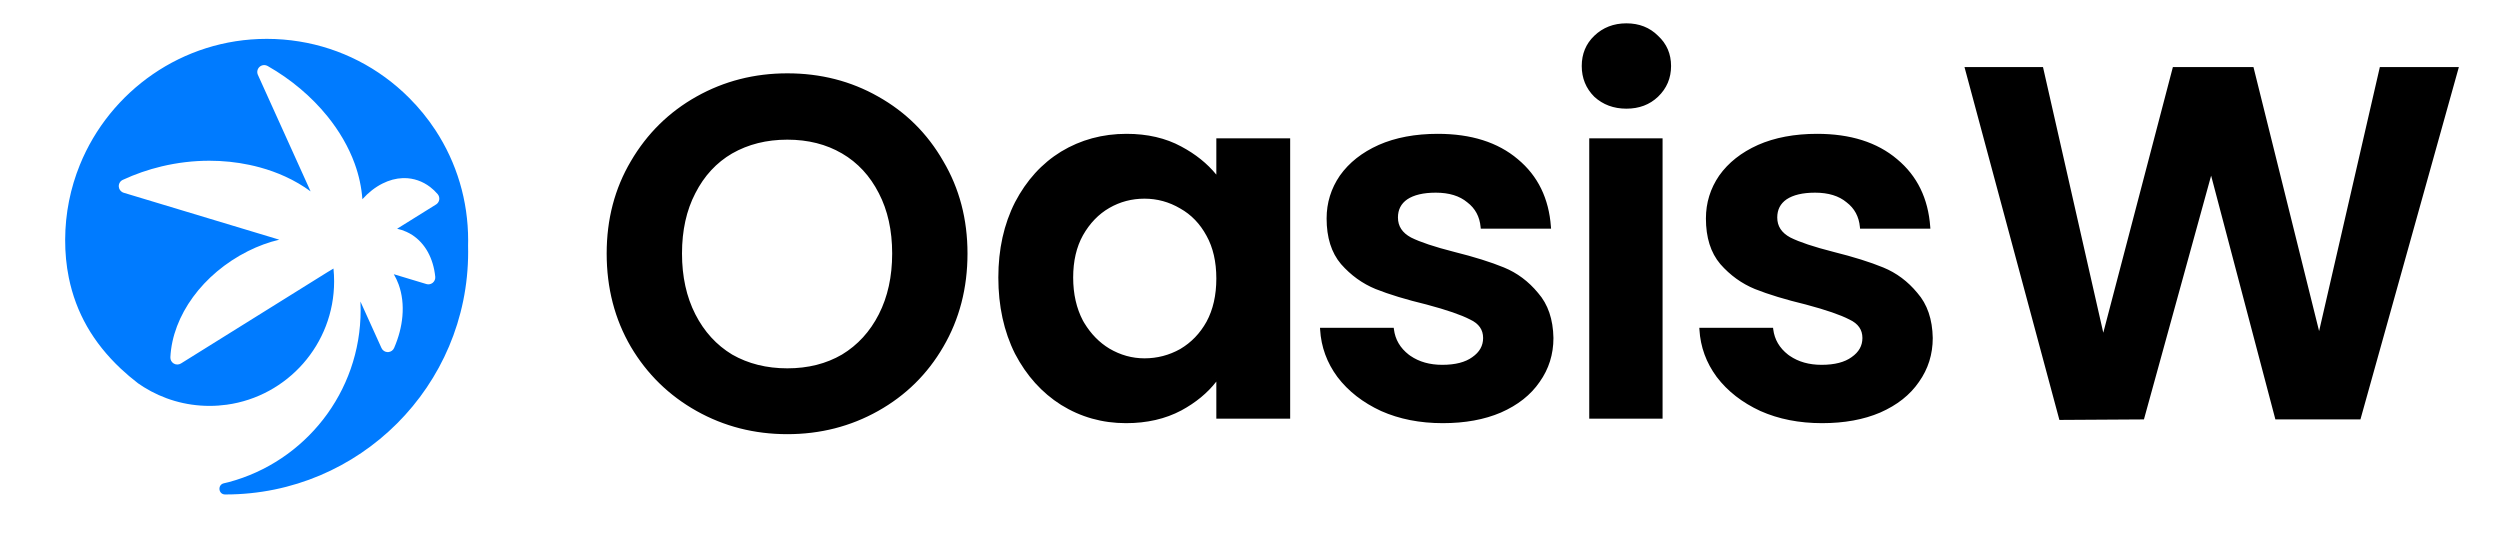 <svg width="300" height="64" viewBox="0 0 300 64" fill="none" xmlns="http://www.w3.org/2000/svg">
<path d="M39.275 32.671L21.715 43.617C21.58 43.701 21.429 43.742 21.276 43.742C21.122 43.742 20.985 43.704 20.854 43.628C20.589 43.472 20.43 43.18 20.445 42.873C20.692 37.857 24.343 32.86 29.747 30.142C30.981 29.523 32.249 29.059 33.512 28.762L21.394 25.107L14.842 23.131C14.794 23.117 14.748 23.098 14.705 23.075C14.449 22.944 14.276 22.688 14.255 22.394C14.229 22.052 14.421 21.728 14.732 21.584C16.222 20.892 17.788 20.35 19.393 19.967C21.271 19.519 23.202 19.288 25.125 19.288C26.761 19.288 28.372 19.455 29.918 19.782C30.35 19.872 30.776 19.976 31.197 20.091C32.247 20.379 33.259 20.742 34.216 21.18C35.325 21.685 36.349 22.286 37.273 22.968L36.783 21.884L34.529 16.901L30.946 8.981C30.799 8.653 30.879 8.267 31.144 8.025C31.302 7.882 31.501 7.809 31.704 7.809C31.845 7.809 31.985 7.844 32.115 7.917C34.934 9.524 37.38 11.598 39.275 13.936C40.715 15.713 41.838 17.644 42.564 19.64C43.075 21.043 43.383 22.483 43.487 23.906C44.202 23.108 45.017 22.468 45.892 22.028C46.697 21.623 47.513 21.403 48.324 21.375C48.386 21.373 48.447 21.372 48.508 21.372C49.634 21.372 50.706 21.746 51.62 22.442C51.94 22.686 52.24 22.969 52.515 23.29C52.674 23.475 52.744 23.719 52.709 23.957C52.7 24.013 52.686 24.066 52.666 24.118C52.609 24.274 52.506 24.411 52.37 24.509C52.356 24.518 52.341 24.528 52.326 24.538L50.945 25.398L49.33 26.405L47.654 27.448V27.449C48.043 27.532 48.42 27.656 48.78 27.822C49.021 27.932 49.251 28.057 49.471 28.2C51.01 29.2 52.001 30.981 52.23 33.205C52.258 33.481 52.146 33.753 51.932 33.93C51.781 34.053 51.594 34.12 51.405 34.12C51.323 34.12 51.243 34.108 51.163 34.084L49.245 33.506L47.257 32.906C47.483 33.288 47.676 33.696 47.833 34.128C48.259 35.301 48.409 36.603 48.287 37.964C48.179 39.197 47.847 40.479 47.295 41.753C47.176 42.028 46.918 42.217 46.624 42.248C46.596 42.251 46.569 42.253 46.541 42.253H46.535C46.207 42.253 45.912 42.062 45.778 41.765L43.253 36.185C43.251 36.186 43.254 36.185 43.252 36.185C43.268 36.529 43.276 36.874 43.276 37.221C43.276 47.098 36.571 55.41 27.465 57.851C27.46 57.852 27.456 57.853 27.452 57.854C27.256 57.903 27.061 57.949 26.864 57.994C26.076 58.173 26.201 59.334 27.01 59.336C27.03 59.336 27.051 59.336 27.072 59.336C43.146 59.336 56.178 46.304 56.178 30.229C56.178 29.978 56.175 29.727 56.169 29.478V29.475C56.175 29.258 56.178 29.047 56.178 28.842C56.178 24.078 54.81 19.525 52.259 15.631C52.258 15.629 52.255 15.626 52.255 15.623C51.351 14.246 50.3 12.951 49.11 11.759C45.478 8.12 40.887 5.779 35.907 4.976C34.642 4.772 33.35 4.666 32.043 4.664H31.999C21.882 4.664 13.179 10.931 9.583 19.786C8.455 22.562 7.83 25.591 7.819 28.763C7.815 30.339 7.961 31.859 8.256 33.314C8.681 35.408 9.414 37.371 10.45 39.184C11.483 40.989 12.835 42.679 14.491 44.237C15.138 44.845 15.831 45.432 16.569 45.999C16.791 46.155 17.019 46.305 17.25 46.45C19.542 47.88 22.249 48.707 25.151 48.707C25.846 48.707 26.532 48.658 27.204 48.566C34.486 47.566 40.094 41.318 40.094 33.762C40.094 33.243 40.068 32.731 40.016 32.227L39.274 32.671H39.275Z" fill="#007BFF"/>
<path d="M94.481 8.8C98.473 8.8 102.107 9.728 105.379 11.586H105.378C108.689 13.443 111.294 16.028 113.191 19.338C115.131 22.611 116.1 26.307 116.1 30.42C116.1 34.572 115.132 38.307 113.193 41.62C111.295 44.891 108.689 47.457 105.378 49.315C102.067 51.172 98.433 52.099 94.481 52.1C90.528 52.1 86.893 51.172 83.582 49.315C80.271 47.457 77.646 44.892 75.708 41.622L75.707 41.621C73.768 38.308 72.8 34.572 72.8 30.42C72.8 26.307 73.768 22.611 75.708 19.338C77.646 16.028 80.271 13.443 83.582 11.586C86.893 9.728 90.528 8.8 94.481 8.8ZM92.319 51.803C92.791 51.845 93.267 51.875 93.749 51.89L93.025 51.856C92.789 51.842 92.553 51.824 92.319 51.803ZM95.423 51.88C95.589 51.873 95.755 51.866 95.92 51.856C95.755 51.866 95.589 51.873 95.423 51.88ZM96 51.851C96.209 51.837 96.418 51.822 96.625 51.804C96.418 51.822 96.209 51.837 96 51.851ZM91.635 51.73C91.838 51.755 92.042 51.777 92.247 51.796C92.042 51.777 91.838 51.755 91.635 51.73ZM96.752 51.791C96.934 51.774 97.115 51.755 97.296 51.733C97.115 51.755 96.934 51.774 96.752 51.791ZM90.978 51.642C91.134 51.665 91.291 51.686 91.448 51.706C91.291 51.686 91.134 51.665 90.978 51.642ZM97.567 51.698C97.693 51.682 97.818 51.665 97.942 51.647C97.818 51.665 97.693 51.682 97.567 51.698ZM98.243 51.6C98.384 51.577 98.525 51.552 98.665 51.526C98.525 51.552 98.384 51.577 98.243 51.6ZM90.285 51.525C90.427 51.551 90.569 51.575 90.711 51.599C90.569 51.575 90.427 51.551 90.285 51.525ZM98.909 51.48C99.036 51.455 99.163 51.429 99.289 51.402C99.163 51.429 99.036 51.455 98.909 51.48ZM89.658 51.4C89.78 51.426 89.903 51.45 90.025 51.475C89.903 51.45 89.78 51.426 89.658 51.4ZM99.603 51.333C99.728 51.304 99.854 51.274 99.978 51.243C99.854 51.274 99.728 51.304 99.603 51.333ZM88.987 51.245C89.096 51.272 89.204 51.297 89.314 51.322C89.204 51.297 89.096 51.272 88.987 51.245ZM100.231 51.179C100.381 51.139 100.531 51.098 100.68 51.056C100.531 51.098 100.381 51.139 100.231 51.179ZM88.301 51.062C88.431 51.099 88.562 51.134 88.693 51.169C88.562 51.134 88.431 51.099 88.301 51.062ZM100.863 51.004C101.009 50.961 101.154 50.915 101.299 50.869C101.154 50.915 101.009 50.961 100.863 51.004ZM87.699 50.882C87.813 50.918 87.927 50.952 88.041 50.986C87.927 50.952 87.813 50.918 87.699 50.882ZM101.545 50.791C101.678 50.747 101.81 50.7 101.942 50.653C101.81 50.7 101.678 50.747 101.545 50.791ZM135.18 16.06C137.686 16.06 139.88 16.565 141.754 17.583C143.463 18.492 144.866 19.617 145.96 20.957V16.6H154.82V50.24H145.96V45.788C144.896 47.158 143.493 48.315 141.755 49.256L141.754 49.257L141.753 49.256C139.84 50.273 137.627 50.779 135.12 50.779C132.284 50.779 129.687 50.05 127.335 48.59L127.333 48.589C125.021 47.128 123.178 45.081 121.803 42.452L121.801 42.449C120.465 39.778 119.8 36.726 119.8 33.3C119.8 29.913 120.466 26.901 121.802 24.27L121.803 24.267C123.178 21.638 125.022 19.61 127.335 18.189L127.337 18.189C129.689 16.769 132.305 16.06 135.18 16.06ZM172.533 16.06C176.526 16.06 179.736 17.068 182.141 19.105C184.547 21.104 185.869 23.817 186.112 27.226L186.128 27.439H177.69L177.674 27.258C177.559 25.99 177.025 25.003 176.072 24.279L176.065 24.273C175.151 23.512 173.901 23.12 172.293 23.12C170.796 23.12 169.661 23.395 168.867 23.923C168.122 24.444 167.753 25.163 167.753 26.1C167.753 26.625 167.884 27.081 168.141 27.476C168.398 27.871 168.79 28.214 169.326 28.502C170.427 29.052 172.149 29.627 174.503 30.226H174.502C176.907 30.827 178.897 31.45 180.469 32.095C182.059 32.747 183.424 33.766 184.563 35.148C185.762 36.511 186.372 38.321 186.413 40.556V40.56C186.413 42.519 185.861 44.278 184.758 45.832C183.693 47.388 182.142 48.611 180.114 49.503L180.112 49.504C178.122 50.357 175.794 50.779 173.133 50.779C170.389 50.779 167.921 50.295 165.732 49.322L165.729 49.321C163.544 48.309 161.796 46.95 160.494 45.241L160.492 45.238C159.23 43.528 158.536 41.631 158.414 39.552L158.401 39.34H167.25L167.271 39.515C167.424 40.738 168.014 41.75 169.054 42.56L169.259 42.707C170.301 43.419 171.569 43.779 173.073 43.779C174.65 43.779 175.843 43.464 176.676 42.858L176.679 42.855C177.553 42.248 177.974 41.485 177.974 40.56C177.974 40.056 177.844 39.627 177.59 39.265C177.335 38.9 176.946 38.59 176.409 38.341L176.401 38.338L176.493 38.16L176.401 38.337C175.342 37.787 173.619 37.192 171.222 36.553V36.552C168.739 35.951 166.69 35.33 165.079 34.685L165.077 34.685C163.488 34.032 162.102 33.033 160.923 31.691L160.921 31.689C159.762 30.324 159.193 28.493 159.193 26.22C159.193 24.339 159.725 22.62 160.788 21.066L160.79 21.064C161.894 19.51 163.444 18.29 165.432 17.398L165.433 17.396C167.463 16.503 169.832 16.06 172.533 16.06ZM218.05 16.06C222.042 16.06 225.252 17.068 227.657 19.105C230.063 21.104 231.385 23.817 231.629 27.226L231.645 27.439H223.207L223.19 27.258C223.075 25.99 222.541 25.003 221.589 24.279L221.582 24.273C220.668 23.512 219.418 23.12 217.81 23.12C216.313 23.12 215.178 23.395 214.384 23.923C213.639 24.444 213.27 25.163 213.27 26.1C213.27 26.625 213.4 27.081 213.657 27.476C213.915 27.871 214.306 28.214 214.843 28.502C215.943 29.052 217.665 29.627 220.02 30.226H220.019C222.424 30.827 224.413 31.45 225.985 32.095C227.575 32.747 228.941 33.766 230.08 35.148C231.279 36.511 231.889 38.321 231.93 40.556V40.56C231.93 42.519 231.378 44.278 230.274 45.832C229.21 47.388 227.658 48.611 225.631 49.503L225.629 49.504C223.639 50.357 221.31 50.779 218.649 50.779C215.906 50.779 213.438 50.295 211.249 49.322L211.246 49.321C209.06 48.309 207.313 46.95 206.011 45.241L206.009 45.238C204.746 43.528 204.053 41.631 203.931 39.552L203.918 39.34H212.767L212.788 39.515C212.941 40.738 213.531 41.75 214.57 42.56L214.775 42.707C215.818 43.419 217.086 43.779 218.59 43.779C220.166 43.779 221.359 43.464 222.192 42.858L222.195 42.855C223.069 42.248 223.49 41.485 223.49 40.56C223.49 40.056 223.36 39.627 223.106 39.265C222.851 38.9 222.462 38.59 221.926 38.341L221.918 38.338L222.01 38.16L221.918 38.337C220.858 37.787 219.136 37.192 216.738 36.553V36.552C214.255 35.951 212.207 35.33 210.596 34.685L210.594 34.685C209.004 34.032 207.619 33.033 206.439 31.691L206.438 31.689C205.279 30.324 204.71 28.493 204.71 26.22C204.71 24.339 205.242 22.62 206.305 21.066L206.307 21.064C207.41 19.51 208.961 18.29 210.948 17.398L210.949 17.396C212.98 16.503 215.348 16.06 218.05 16.06ZM87.066 50.671C87.162 50.705 87.258 50.738 87.355 50.77C87.258 50.738 87.162 50.705 87.066 50.671ZM135.61 50.572C135.746 50.569 135.88 50.563 136.014 50.557C135.88 50.563 135.746 50.569 135.61 50.572ZM102.171 50.572C102.323 50.517 102.474 50.459 102.624 50.399C102.474 50.459 102.323 50.517 102.171 50.572ZM134.101 50.547C134.265 50.557 134.431 50.566 134.598 50.571C134.431 50.566 134.265 50.557 134.101 50.547ZM175.017 50.503C174.726 50.527 174.43 50.546 174.13 50.559C174.43 50.546 174.726 50.527 175.017 50.503ZM220.533 50.503C220.242 50.527 219.947 50.546 219.646 50.559C219.947 50.546 220.242 50.527 220.533 50.503ZM86.403 50.425C86.517 50.469 86.63 50.514 86.744 50.556C86.63 50.514 86.517 50.469 86.403 50.425ZM136.13 50.55C136.242 50.543 136.353 50.537 136.464 50.528C136.353 50.537 136.242 50.543 136.13 50.55ZM171.675 50.531C171.727 50.535 171.78 50.537 171.833 50.54C171.78 50.537 171.727 50.535 171.675 50.531ZM217.191 50.531C217.244 50.535 217.297 50.537 217.35 50.54C217.297 50.537 217.244 50.535 217.191 50.531ZM133.611 50.507C133.695 50.515 133.779 50.521 133.863 50.527C133.779 50.521 133.695 50.515 133.611 50.507ZM136.553 50.52C136.664 50.511 136.775 50.501 136.885 50.489C136.775 50.501 136.664 50.511 136.553 50.52ZM171.213 50.495C171.267 50.5 171.322 50.504 171.377 50.509C171.322 50.504 171.267 50.5 171.213 50.495ZM216.729 50.495C216.784 50.5 216.839 50.504 216.894 50.509C216.839 50.504 216.784 50.5 216.729 50.495ZM133.095 50.447C133.195 50.461 133.296 50.472 133.396 50.483C133.296 50.472 133.195 50.461 133.095 50.447ZM137.047 50.471C137.126 50.462 137.205 50.453 137.283 50.442C137.205 50.453 137.126 50.462 137.047 50.471ZM170.733 50.446C170.802 50.454 170.87 50.461 170.938 50.468C170.87 50.461 170.802 50.454 170.733 50.446ZM216.25 50.446C216.318 50.454 216.387 50.461 216.455 50.468C216.387 50.461 216.318 50.454 216.25 50.446ZM132.623 50.377C132.734 50.395 132.845 50.412 132.956 50.428C132.845 50.412 132.734 50.395 132.623 50.377ZM170.266 50.387C170.338 50.397 170.411 50.406 170.483 50.415C170.411 50.406 170.338 50.397 170.266 50.387ZM215.782 50.387C215.855 50.397 215.927 50.406 216 50.415C215.927 50.406 215.855 50.397 215.782 50.387ZM137.497 50.412C137.566 50.402 137.635 50.392 137.704 50.381C137.635 50.392 137.566 50.402 137.497 50.412ZM245.195 8.206L252.394 39.927L260.706 8.199L260.746 8.05H270.416L270.454 8.202L278.292 39.73L285.545 8.205L285.581 8.05H295.063L294.992 8.304L283.252 50.33H273.046L273.007 50.181L265.335 21.079L257.272 50.329L247.127 50.391L235.807 8.302L235.739 8.05H245.16L245.195 8.206ZM169.783 50.312C169.884 50.329 169.985 50.345 170.086 50.36C169.985 50.345 169.884 50.329 169.783 50.312ZM215.3 50.312C215.4 50.329 215.501 50.345 215.603 50.36C215.501 50.345 215.4 50.329 215.3 50.312ZM137.874 50.352C137.958 50.338 138.041 50.322 138.124 50.307C138.041 50.322 137.958 50.338 137.874 50.352ZM132.16 50.293C132.235 50.308 132.311 50.321 132.387 50.335C132.311 50.321 132.235 50.308 132.16 50.293ZM102.81 50.326C102.94 50.273 103.07 50.218 103.199 50.163C103.07 50.218 102.94 50.273 102.81 50.326ZM85.796 50.178C85.903 50.223 86.009 50.269 86.116 50.312C86.009 50.269 85.903 50.223 85.796 50.178ZM169.359 50.236C169.443 50.252 169.528 50.268 169.612 50.283C169.528 50.268 169.443 50.252 169.359 50.236ZM214.876 50.236C214.96 50.252 215.044 50.268 215.129 50.283C215.044 50.268 214.96 50.252 214.876 50.236ZM138.329 50.266C138.38 50.255 138.431 50.244 138.482 50.232C138.431 50.244 138.38 50.255 138.329 50.266ZM199.509 50.24H190.709V16.6H199.509V50.24ZM131.674 50.187C131.747 50.204 131.82 50.219 131.894 50.235C131.82 50.219 131.747 50.204 131.674 50.187ZM168.877 50.138C168.977 50.16 169.078 50.182 169.18 50.202C169.078 50.182 168.977 50.16 168.877 50.138ZM214.394 50.138C214.494 50.16 214.595 50.182 214.696 50.202C214.595 50.182 214.494 50.16 214.394 50.138ZM138.705 50.183C138.777 50.166 138.849 50.148 138.92 50.13C138.849 50.148 138.777 50.166 138.705 50.183ZM131.197 50.065C131.29 50.091 131.383 50.114 131.476 50.138C131.383 50.114 131.29 50.091 131.197 50.065ZM168.47 50.043C168.56 50.065 168.65 50.087 168.74 50.107C168.65 50.087 168.56 50.065 168.47 50.043ZM213.986 50.043C214.076 50.065 214.166 50.087 214.257 50.107C214.166 50.087 214.076 50.065 213.986 50.043ZM139.083 50.087C139.163 50.066 139.242 50.043 139.32 50.02C139.242 50.043 139.163 50.066 139.083 50.087ZM103.444 50.058C103.592 49.992 103.738 49.925 103.884 49.856C103.738 49.925 103.592 49.992 103.444 50.058ZM85.221 49.923C85.305 49.962 85.388 50.001 85.473 50.038C85.388 50.001 85.305 49.962 85.221 49.923ZM168.078 49.941C168.146 49.96 168.213 49.978 168.281 49.996C168.213 49.978 168.146 49.96 168.078 49.941ZM213.595 49.941C213.662 49.96 213.73 49.978 213.798 49.996C213.73 49.978 213.662 49.96 213.595 49.941ZM130.763 49.938C130.825 49.958 130.888 49.976 130.95 49.994C130.888 49.976 130.825 49.958 130.763 49.938ZM139.48 49.975C139.564 49.949 139.646 49.923 139.729 49.897C139.646 49.923 139.564 49.949 139.48 49.975ZM167.701 49.834C167.738 49.845 167.775 49.856 167.812 49.867C167.775 49.856 167.738 49.845 167.701 49.834ZM213.218 49.834C213.255 49.845 213.292 49.856 213.329 49.867C213.292 49.856 213.255 49.845 213.218 49.834ZM139.844 49.858C139.932 49.829 140.02 49.797 140.107 49.766C140.02 49.797 139.932 49.829 139.844 49.858ZM130.295 49.784C130.365 49.809 130.435 49.833 130.505 49.856C130.435 49.833 130.365 49.809 130.295 49.784ZM84.504 49.577C84.63 49.641 84.755 49.705 84.882 49.766C84.755 49.705 84.63 49.641 84.504 49.577ZM167.165 49.664C167.25 49.693 167.335 49.721 167.42 49.748C167.335 49.721 167.25 49.693 167.165 49.664ZM212.682 49.664C212.766 49.693 212.851 49.721 212.937 49.748C212.851 49.721 212.766 49.693 212.682 49.664ZM140.219 49.726C140.284 49.701 140.348 49.676 140.412 49.65C140.348 49.676 140.284 49.701 140.219 49.726ZM129.805 49.603C129.89 49.637 129.976 49.67 130.062 49.702C129.976 49.67 129.89 49.637 129.805 49.603ZM166.813 49.541C166.881 49.566 166.949 49.591 167.017 49.614C166.949 49.591 166.881 49.566 166.813 49.541ZM212.33 49.541C212.398 49.566 212.465 49.591 212.533 49.614C212.465 49.591 212.398 49.566 212.33 49.541ZM129.401 49.44C129.475 49.471 129.548 49.502 129.622 49.532C129.548 49.502 129.475 49.471 129.401 49.44ZM128.989 49.256C129.037 49.278 129.084 49.301 129.132 49.322C129.084 49.301 129.037 49.278 128.989 49.256ZM128.4 48.966C128.506 49.021 128.612 49.076 128.719 49.128C128.612 49.076 128.506 49.021 128.4 48.966ZM142.696 48.468C142.367 48.68 142.023 48.883 141.665 49.077C142.023 48.883 142.367 48.68 142.696 48.468ZM127.919 48.704C128.046 48.776 128.173 48.847 128.302 48.915C128.173 48.847 128.046 48.776 127.919 48.704ZM127.019 48.144C127.157 48.238 127.298 48.33 127.44 48.42C127.582 48.508 127.724 48.592 127.867 48.675C127.724 48.592 127.582 48.508 127.44 48.42C127.298 48.33 127.157 48.238 127.019 48.144ZM107.051 48.031H107.052H107.051ZM182.953 47.531C182.822 47.642 182.685 47.748 182.547 47.855C182.686 47.748 182.822 47.642 182.953 47.531ZM228.47 47.531C228.339 47.642 228.202 47.748 228.063 47.855C228.202 47.748 228.339 47.642 228.47 47.531ZM80.007 46.536C80.267 46.767 80.532 46.992 80.805 47.21C80.532 46.992 80.267 46.767 80.007 46.536ZM184.79 45.433C184.727 45.529 184.661 45.625 184.594 45.72C184.464 45.91 184.326 46.095 184.182 46.274C184.327 46.094 184.464 45.91 184.594 45.72C184.661 45.625 184.727 45.529 184.79 45.433ZM230.307 45.433C230.243 45.529 230.178 45.625 230.11 45.72C229.981 45.91 229.843 46.095 229.698 46.274C229.843 46.094 229.98 45.91 230.11 45.72C230.178 45.625 230.243 45.529 230.307 45.433ZM145.952 45.469C145.811 45.66 145.663 45.847 145.509 46.03C145.664 45.847 145.811 45.66 145.953 45.469C146.024 45.373 146.093 45.277 146.16 45.18C146.093 45.277 146.023 45.373 145.952 45.469ZM93.317 44.356C93.546 44.373 93.777 44.387 94.011 44.394C93.777 44.387 93.546 44.373 93.317 44.356ZM94.481 16.76C91.991 16.76 89.786 17.313 87.859 18.414L87.858 18.413C85.975 19.512 84.502 21.103 83.439 23.19L83.438 23.192C82.375 25.239 81.84 27.646 81.84 30.42C81.84 33.194 82.375 35.622 83.439 37.709C84.502 39.796 85.975 41.407 87.858 42.546C89.785 43.647 91.991 44.2 94.481 44.2C96.97 44.2 99.154 43.647 101.039 42.547C102.924 41.407 104.398 39.797 105.462 37.709C106.525 35.622 107.06 33.194 107.06 30.42C107.06 27.646 106.525 25.239 105.463 23.192L105.462 23.19C104.398 21.102 102.923 19.512 101.039 18.413C99.154 17.313 96.97 16.76 94.481 16.76ZM98.853 43.743V43.744V43.743ZM175.203 43.739C175.126 43.759 175.047 43.778 174.967 43.796L175.203 43.74C175.281 43.72 175.357 43.698 175.432 43.676L175.203 43.739ZM220.72 43.739C220.642 43.759 220.564 43.778 220.483 43.796L220.72 43.74C220.797 43.72 220.873 43.698 220.948 43.676L220.72 43.739ZM176.446 43.244C176.386 43.279 176.323 43.313 176.26 43.346C176.133 43.411 176 43.47 175.862 43.525L175.863 43.526C176.139 43.416 176.393 43.286 176.624 43.136L176.446 43.244ZM221.963 43.244C221.902 43.279 221.84 43.313 221.776 43.346C221.65 43.411 221.517 43.47 221.379 43.525L221.38 43.526C221.656 43.416 221.909 43.286 222.141 43.136L221.963 43.244ZM169.567 43.134C169.691 43.204 169.817 43.269 169.945 43.33C169.817 43.269 169.691 43.204 169.567 43.134ZM215.084 43.134C215.207 43.204 215.333 43.269 215.462 43.33C215.333 43.269 215.207 43.204 215.084 43.134ZM101.14 42.72C100.9 42.86 100.655 42.991 100.406 43.113C100.655 42.991 100.9 42.86 101.14 42.72ZM137.34 23.84C135.814 23.84 134.409 24.211 133.12 24.953C131.835 25.693 130.778 26.785 129.954 28.236C129.174 29.641 128.78 31.327 128.78 33.3C128.78 35.27 129.173 36.996 129.954 38.481L130.111 38.75C130.911 40.072 131.915 41.096 133.121 41.827C134.452 42.61 135.857 43 137.34 43C138.866 43 140.292 42.628 141.622 41.885C142.948 41.104 144.002 40.011 144.785 38.602C145.566 37.158 145.96 35.433 145.96 33.42C145.96 31.406 145.565 29.701 144.785 28.297L144.784 28.295C144.001 26.846 142.946 25.755 141.622 25.015L141.618 25.012C140.289 24.23 138.864 23.84 137.34 23.84ZM88.131 42.924C88.152 42.935 88.174 42.945 88.195 42.956C88.166 42.941 88.136 42.926 88.107 42.911L88.131 42.924ZM177.521 42.367C177.402 42.508 177.268 42.643 177.117 42.772C177.268 42.643 177.402 42.508 177.521 42.367ZM223.037 42.367C222.919 42.508 222.785 42.643 222.634 42.772C222.785 42.643 222.919 42.508 223.037 42.367ZM141.464 42.197V42.198V42.197ZM142.455 41.576C142.298 41.691 142.137 41.801 141.972 41.906L142.217 41.745C142.297 41.69 142.377 41.634 142.455 41.576ZM178.173 40.56C178.173 40.934 178.108 41.284 177.979 41.608C178.108 41.284 178.173 40.934 178.173 40.56ZM223.689 40.56C223.689 40.934 223.624 41.284 223.495 41.608C223.624 41.284 223.689 40.934 223.689 40.56ZM102.817 41.492L102.816 41.491L102.817 41.492ZM85.777 41.212C85.949 41.374 86.126 41.53 86.307 41.682C86.126 41.53 85.949 41.374 85.777 41.212ZM158.74 40.668V40.669V40.668ZM204.257 40.668V40.669V40.668ZM113.587 40.48C113.614 40.427 113.642 40.376 113.668 40.323C113.642 40.376 113.614 40.427 113.587 40.48ZM104.504 39.647C104.336 39.874 104.162 40.094 103.981 40.307C104.162 40.094 104.336 39.874 104.504 39.647ZM120.975 39.891C120.989 39.935 121.004 39.98 121.019 40.024C121.004 39.98 120.989 39.935 120.975 39.891ZM113.861 39.921C113.898 39.842 113.937 39.764 113.973 39.685C113.937 39.764 113.898 39.842 113.861 39.921ZM120.807 39.34C120.827 39.41 120.847 39.479 120.868 39.549C120.847 39.479 120.827 39.41 120.807 39.34ZM114.149 39.283C114.176 39.222 114.203 39.161 114.229 39.1C114.203 39.161 114.176 39.222 114.149 39.283ZM120.649 38.76C120.67 38.841 120.691 38.922 120.713 39.002C120.691 38.922 120.67 38.841 120.649 38.76ZM114.412 38.647C114.436 38.584 114.461 38.522 114.484 38.46C114.461 38.522 114.436 38.584 114.412 38.647ZM177.064 38.482V38.481V38.482ZM222.581 38.482V38.481V38.482ZM120.521 38.222C120.544 38.328 120.569 38.434 120.595 38.539C120.569 38.434 120.544 38.328 120.521 38.222ZM114.636 38.048C114.663 37.971 114.69 37.894 114.717 37.816C114.69 37.894 114.663 37.971 114.636 38.048ZM120.41 37.699C120.43 37.799 120.45 37.899 120.471 37.998C120.45 37.899 120.43 37.799 120.41 37.699ZM120.313 37.166C120.326 37.242 120.339 37.319 120.353 37.395C120.339 37.319 120.326 37.242 120.313 37.166ZM114.856 37.395C114.885 37.306 114.911 37.218 114.938 37.129C114.911 37.218 114.885 37.306 114.856 37.395ZM120.218 36.545C120.232 36.65 120.247 36.754 120.263 36.858C120.247 36.754 120.232 36.65 120.218 36.545ZM115.034 36.807C115.069 36.686 115.103 36.564 115.136 36.442C115.103 36.564 115.069 36.686 115.034 36.807ZM120.128 35.81C120.143 35.959 120.16 36.107 120.179 36.254C120.16 36.107 120.143 35.959 120.128 35.81ZM115.21 36.156C115.245 36.017 115.28 35.877 115.312 35.736C115.28 35.877 115.245 36.017 115.21 36.156ZM120.085 35.342C120.096 35.474 120.107 35.605 120.12 35.736C120.107 35.605 120.096 35.474 120.085 35.342ZM115.373 35.466C115.401 35.336 115.428 35.206 115.454 35.075C115.428 35.206 115.401 35.336 115.373 35.466ZM183.777 34.571C183.849 34.645 183.921 34.719 183.991 34.795C183.921 34.719 183.849 34.645 183.777 34.571ZM229.294 34.571C229.366 34.645 229.438 34.719 229.508 34.795C229.438 34.719 229.366 34.645 229.294 34.571ZM115.515 34.764C115.538 34.637 115.559 34.51 115.58 34.383C115.559 34.51 115.538 34.637 115.515 34.764ZM146.143 34.148C146.134 34.33 146.12 34.508 146.104 34.685C146.119 34.516 146.133 34.345 146.142 34.172L146.143 34.148ZM128.622 34.399C128.625 34.44 128.63 34.481 128.634 34.522C128.629 34.466 128.623 34.41 128.619 34.355L128.622 34.399ZM183.7 34.493C183.653 34.446 183.605 34.398 183.557 34.352C183.605 34.398 183.653 34.446 183.7 34.493ZM229.217 34.493C229.169 34.446 229.121 34.398 229.073 34.352C229.121 34.398 229.169 34.446 229.217 34.493ZM183.466 34.265C183.419 34.221 183.372 34.177 183.324 34.134C183.372 34.177 183.419 34.221 183.466 34.265ZM228.982 34.265C228.936 34.221 228.888 34.177 228.841 34.134C228.888 34.177 228.936 34.221 228.982 34.265ZM183.246 34.063C183.199 34.022 183.152 33.981 183.104 33.94C183.152 33.981 183.199 34.022 183.246 34.063ZM228.763 34.063C228.716 34.022 228.668 33.981 228.621 33.94C228.668 33.981 228.716 34.022 228.763 34.063ZM115.633 34.063C115.655 33.92 115.673 33.775 115.692 33.63C115.673 33.775 115.655 33.92 115.633 34.063ZM182.733 33.637C182.693 33.605 182.652 33.574 182.611 33.543C182.652 33.574 182.693 33.605 182.733 33.637ZM228.25 33.637C228.209 33.605 228.169 33.574 228.128 33.543C228.169 33.574 228.209 33.605 228.25 33.637ZM182.511 33.468C182.472 33.439 182.433 33.412 182.394 33.384C182.433 33.412 182.472 33.439 182.511 33.468ZM228.027 33.468C227.989 33.439 227.949 33.412 227.91 33.384C227.949 33.412 227.989 33.439 228.027 33.468ZM115.726 33.37C115.743 33.229 115.757 33.087 115.771 32.945C115.757 33.087 115.743 33.229 115.726 33.37ZM182.254 33.285C182.218 33.261 182.183 33.236 182.146 33.212C182.183 33.236 182.218 33.261 182.254 33.285ZM227.771 33.285C227.735 33.261 227.699 33.236 227.663 33.212C227.699 33.236 227.735 33.261 227.771 33.285ZM182.012 33.124C181.963 33.092 181.913 33.061 181.863 33.03C181.913 33.061 181.963 33.092 182.012 33.124ZM227.528 33.124C227.479 33.092 227.43 33.061 227.38 33.03C227.43 33.061 227.479 33.092 227.528 33.124ZM181.759 32.966C181.717 32.941 181.674 32.916 181.632 32.892C181.674 32.916 181.717 32.941 181.759 32.966ZM227.275 32.966C227.233 32.941 227.191 32.916 227.148 32.892C227.191 32.916 227.233 32.941 227.275 32.966ZM107.158 32.456H107.159H107.158ZM181.49 32.81C181.458 32.792 181.426 32.774 181.394 32.757C181.426 32.774 181.458 32.792 181.49 32.81ZM227.007 32.81C226.975 32.792 226.942 32.774 226.91 32.757C226.942 32.774 226.975 32.792 227.007 32.81ZM115.803 32.631C115.813 32.514 115.821 32.397 115.83 32.279C115.821 32.397 115.813 32.514 115.803 32.631ZM120.031 32.07C120.026 32.165 120.023 32.261 120.02 32.356C120.023 32.261 120.026 32.165 120.031 32.07ZM180.394 32.279C180.206 32.202 180.012 32.126 179.812 32.05C180.011 32.126 180.206 32.202 180.394 32.279ZM225.91 32.279C225.722 32.202 225.528 32.126 225.328 32.05C225.528 32.126 225.722 32.202 225.91 32.279ZM179.703 32.009C179.534 31.945 179.36 31.881 179.183 31.817C179.36 31.881 179.534 31.945 179.703 32.009ZM225.22 32.009C225.05 31.945 224.877 31.881 224.699 31.817C224.877 31.881 225.05 31.945 225.22 32.009ZM179.048 31.77C178.884 31.713 178.716 31.654 178.545 31.597C178.716 31.654 178.884 31.713 179.048 31.77ZM224.564 31.77C224.4 31.713 224.233 31.654 224.062 31.597C224.233 31.654 224.4 31.713 224.564 31.77ZM206.202 31.052C206.323 31.228 206.452 31.397 206.59 31.56C206.452 31.397 206.323 31.228 206.202 31.052ZM160.686 31.052C160.799 31.217 160.92 31.375 161.048 31.528C160.92 31.375 160.799 31.217 160.686 31.052ZM178.339 31.528C178.175 31.474 178.007 31.42 177.837 31.366C178.007 31.42 178.175 31.474 178.339 31.528ZM223.855 31.528C223.691 31.474 223.524 31.42 223.354 31.366C223.524 31.42 223.691 31.474 223.855 31.528ZM177.67 31.314C177.458 31.247 177.241 31.182 177.02 31.116C177.241 31.182 177.458 31.247 177.67 31.314ZM223.187 31.314C222.974 31.247 222.758 31.182 222.536 31.116C222.758 31.182 222.975 31.247 223.187 31.314ZM120.122 30.874C120.112 30.972 120.104 31.07 120.095 31.168C120.104 31.07 120.112 30.972 120.122 30.874ZM176.953 31.097C176.753 31.038 176.548 30.979 176.34 30.92C176.548 30.979 176.753 31.038 176.953 31.097ZM222.47 31.097C222.269 31.038 222.065 30.979 221.856 30.92C222.065 30.979 222.269 31.038 222.47 31.097ZM206.031 30.788C206.074 30.857 206.118 30.924 206.163 30.991C206.118 30.924 206.074 30.857 206.031 30.788ZM160.515 30.788C160.542 30.833 160.571 30.876 160.6 30.92C160.571 30.876 160.542 30.833 160.515 30.788ZM120.188 30.314C120.172 30.433 120.158 30.554 120.145 30.675C120.158 30.554 120.172 30.433 120.188 30.314ZM160.36 30.523C160.389 30.575 160.418 30.625 160.447 30.675C160.418 30.625 160.388 30.575 160.36 30.523ZM205.877 30.523C205.905 30.575 205.934 30.625 205.964 30.675C205.934 30.625 205.905 30.575 205.877 30.523ZM160.207 30.226C160.232 30.276 160.257 30.326 160.283 30.376C160.257 30.326 160.232 30.276 160.207 30.226ZM205.724 30.226C205.748 30.276 205.774 30.326 205.8 30.376C205.774 30.326 205.748 30.276 205.724 30.226ZM73.013 29.625C73.005 29.874 73.001 30.124 73.001 30.376C73.001 30.124 73.005 29.874 73.013 29.625ZM115.886 29.614C115.879 29.396 115.87 29.179 115.857 28.963C115.87 29.179 115.879 29.396 115.886 29.614ZM160.07 29.926C160.096 29.987 160.123 30.047 160.15 30.106C160.123 30.047 160.096 29.987 160.07 29.926ZM205.587 29.926C205.613 29.987 205.639 30.047 205.667 30.106C205.639 30.047 205.613 29.987 205.587 29.926ZM120.264 29.781C120.252 29.855 120.241 29.93 120.23 30.004C120.241 29.93 120.252 29.855 120.264 29.781ZM159.949 29.625C159.972 29.687 159.996 29.748 160.021 29.809C159.996 29.748 159.972 29.687 159.949 29.625ZM205.466 29.625C205.489 29.687 205.512 29.748 205.537 29.809C205.512 29.748 205.489 29.687 205.466 29.625ZM120.359 29.218C120.341 29.316 120.323 29.415 120.307 29.515C120.323 29.415 120.341 29.316 120.359 29.218ZM159.833 29.292C159.855 29.36 159.877 29.427 159.9 29.493C159.877 29.427 159.855 29.36 159.833 29.292ZM205.35 29.292C205.371 29.36 205.393 29.427 205.417 29.493C205.393 29.427 205.371 29.36 205.35 29.292ZM159.734 28.963C159.755 29.036 159.776 29.109 159.798 29.181C159.776 29.109 159.755 29.036 159.734 28.963ZM205.251 28.963C205.271 29.036 205.292 29.109 205.314 29.181C205.292 29.109 205.271 29.036 205.251 28.963ZM120.474 28.646C120.45 28.757 120.427 28.868 120.405 28.98C120.427 28.868 120.45 28.757 120.474 28.646ZM159.641 28.589C159.661 28.678 159.681 28.766 159.704 28.854C159.681 28.766 159.661 28.678 159.641 28.589ZM205.157 28.589C205.177 28.678 205.198 28.766 205.221 28.854C205.198 28.766 205.177 28.678 205.157 28.589ZM73.1 28.198C73.089 28.32 73.08 28.441 73.071 28.564C73.08 28.441 73.089 28.32 73.1 28.198ZM115.829 28.564C115.82 28.441 115.812 28.32 115.801 28.198C115.812 28.32 115.82 28.441 115.829 28.564ZM159.567 28.236C159.584 28.326 159.602 28.414 159.621 28.502C159.602 28.414 159.584 28.326 159.567 28.236ZM205.084 28.236C205.101 28.326 205.119 28.414 205.138 28.502C205.119 28.414 205.101 28.326 205.084 28.236ZM120.603 28.094C120.576 28.2 120.551 28.306 120.526 28.413C120.551 28.306 120.576 28.2 120.603 28.094ZM159.511 27.894C159.524 27.982 159.538 28.069 159.553 28.155C159.538 28.069 159.524 27.982 159.511 27.894ZM205.02 27.842C205.035 27.948 205.051 28.052 205.069 28.155C205.051 28.052 205.035 27.948 205.02 27.842ZM73.169 27.534C73.153 27.669 73.14 27.805 73.126 27.941C73.14 27.805 73.153 27.669 73.169 27.534ZM115.774 27.941C115.759 27.785 115.743 27.63 115.724 27.476C115.743 27.63 115.759 27.785 115.774 27.941ZM120.744 27.554C120.712 27.667 120.682 27.781 120.652 27.895C120.682 27.781 120.712 27.667 120.744 27.554ZM204.979 27.514C204.989 27.605 204.998 27.696 205.011 27.786C204.998 27.696 204.989 27.605 204.979 27.514ZM159.462 27.514C159.471 27.599 159.481 27.684 159.492 27.769C159.481 27.684 159.471 27.599 159.462 27.514ZM106.854 26.49H106.855H106.854ZM159.399 26.635C159.408 26.9 159.425 27.159 159.45 27.41C159.425 27.159 159.408 26.9 159.399 26.635ZM204.916 26.635C204.925 26.9 204.942 27.159 204.967 27.41C204.942 27.159 204.925 26.9 204.916 26.635ZM120.896 27.038C120.862 27.15 120.827 27.263 120.794 27.376C120.827 27.263 120.862 27.15 120.896 27.038ZM115.69 27.226C115.671 27.082 115.652 26.939 115.63 26.796C115.652 26.939 115.671 27.082 115.69 27.226ZM73.27 26.796C73.251 26.919 73.235 27.044 73.218 27.168C73.235 27.044 73.251 26.919 73.27 26.796ZM121.064 26.526C121.028 26.633 120.991 26.739 120.956 26.847C120.991 26.739 121.028 26.633 121.064 26.526ZM167.579 26.508C167.582 26.53 167.587 26.552 167.591 26.574C167.587 26.548 167.582 26.522 167.578 26.495L167.579 26.508ZM213.096 26.508C213.099 26.53 213.104 26.552 213.107 26.574C213.103 26.548 213.098 26.522 213.095 26.495L213.096 26.508ZM73.385 26.127C73.363 26.244 73.342 26.362 73.322 26.48C73.342 26.362 73.363 26.244 73.385 26.127ZM115.578 26.48C115.558 26.362 115.537 26.244 115.516 26.127C115.537 26.244 115.558 26.362 115.578 26.48ZM121.239 26.044C121.205 26.134 121.17 26.224 121.138 26.314C121.17 26.224 121.205 26.134 121.239 26.044ZM167.558 25.915H167.559H167.558ZM213.074 25.915H213.075H213.074ZM115.46 25.843C115.431 25.697 115.401 25.551 115.369 25.406C115.401 25.551 115.431 25.697 115.46 25.843ZM73.519 25.457C73.493 25.575 73.469 25.694 73.445 25.812C73.469 25.694 73.493 25.575 73.519 25.457ZM115.312 25.157C115.276 25.002 115.238 24.847 115.198 24.692C115.238 24.847 115.276 25.002 115.312 25.157ZM73.684 24.765C73.653 24.883 73.624 25.003 73.596 25.122C73.624 25.003 73.653 24.883 73.684 24.765ZM115.143 24.481C115.104 24.338 115.063 24.195 115.021 24.053C115.063 24.195 115.104 24.338 115.143 24.481ZM73.862 24.108C73.828 24.227 73.794 24.346 73.762 24.466C73.794 24.346 73.828 24.227 73.862 24.108ZM140.682 24.314H140.681H140.682ZM176.471 24.35C176.439 24.322 176.408 24.293 176.376 24.266L176.364 24.257C176.401 24.287 176.436 24.319 176.471 24.35ZM221.987 24.35C221.956 24.322 221.925 24.293 221.893 24.266L221.881 24.257C221.917 24.287 221.952 24.319 221.987 24.35ZM114.955 23.83C114.917 23.707 114.879 23.584 114.839 23.462C114.879 23.584 114.917 23.707 114.955 23.83ZM74.061 23.462C74.026 23.572 73.99 23.681 73.956 23.792C73.99 23.681 74.026 23.572 74.061 23.462ZM122.794 22.96C122.679 23.137 122.568 23.319 122.459 23.503C122.568 23.319 122.68 23.138 122.794 22.961V22.96ZM74.317 22.725C74.267 22.86 74.218 22.996 74.171 23.133C74.218 22.996 74.267 22.86 74.317 22.725ZM114.729 23.133C114.682 22.996 114.633 22.86 114.583 22.725C114.633 22.86 114.682 22.996 114.729 23.133ZM170.493 23.08V23.081V23.08ZM216.01 23.08V23.081V23.08ZM184.222 21.76C184.417 22.07 184.596 22.392 184.759 22.725C184.596 22.392 184.417 22.07 184.222 21.76ZM229.738 21.76C229.934 22.07 230.113 22.392 230.275 22.725C230.113 22.392 229.934 22.07 229.738 21.76ZM74.573 22.068C74.511 22.221 74.448 22.374 74.39 22.528C74.448 22.374 74.511 22.221 74.573 22.068ZM114.51 22.528C114.451 22.374 114.39 22.221 114.327 22.068C114.39 22.221 114.451 22.374 114.51 22.528ZM74.799 21.54C74.747 21.658 74.694 21.775 74.644 21.894C74.694 21.775 74.747 21.658 74.799 21.54ZM114.256 21.894C114.206 21.775 114.154 21.658 114.102 21.54C114.154 21.658 114.206 21.775 114.256 21.894ZM102.816 19.436C103.024 19.616 103.224 19.802 103.418 19.997C103.127 19.705 102.821 19.431 102.501 19.174L102.816 19.436ZM124.712 20.541C124.457 20.802 124.212 21.076 123.974 21.359C124.321 20.945 124.686 20.554 125.069 20.188L124.712 20.541ZM75.156 20.776C75.078 20.934 75.001 21.093 74.927 21.253C75.001 21.093 75.078 20.934 75.156 20.776ZM113.973 21.253C113.899 21.093 113.822 20.934 113.744 20.776C113.822 20.934 113.899 21.093 113.973 21.253ZM145.858 21.15C145.818 21.101 145.778 21.05 145.737 21.001C145.778 21.05 145.818 21.101 145.858 21.15ZM183.229 20.436H183.229H183.229ZM228.745 20.436H228.746H228.745ZM75.531 20.053C75.422 20.253 75.315 20.455 75.213 20.658C75.315 20.455 75.422 20.253 75.531 20.053ZM145.314 20.52C145.307 20.511 145.299 20.503 145.291 20.494C145.299 20.503 145.307 20.511 145.314 20.52ZM145.171 20.367C145.122 20.316 145.072 20.266 145.022 20.216C145.072 20.266 145.122 20.316 145.171 20.367ZM144.944 20.139C144.89 20.085 144.835 20.032 144.779 19.979C144.835 20.032 144.89 20.085 144.944 20.139ZM144.675 19.881C144.621 19.831 144.567 19.781 144.513 19.731C144.567 19.781 144.621 19.831 144.675 19.881ZM126.607 18.912C126.201 19.203 125.811 19.515 125.438 19.848L125.816 19.523C126.073 19.31 126.336 19.106 126.607 18.912ZM144.436 19.663C144.366 19.602 144.296 19.541 144.225 19.48C144.296 19.541 144.366 19.602 144.436 19.663ZM144.165 19.43C144.097 19.373 144.027 19.317 143.957 19.261C144.027 19.317 144.097 19.373 144.165 19.43ZM143.865 19.188C143.812 19.146 143.758 19.105 143.704 19.064C143.758 19.105 143.812 19.146 143.865 19.188ZM143.558 18.953C143.516 18.922 143.475 18.892 143.433 18.861C143.475 18.892 143.516 18.922 143.558 18.953ZM143.266 18.741C143.178 18.68 143.09 18.619 143 18.56C143.09 18.619 143.178 18.68 143.266 18.741ZM142.971 18.54C142.91 18.5 142.849 18.46 142.787 18.421C142.849 18.46 142.91 18.5 142.971 18.54ZM100.576 17.934C100.767 18.031 100.955 18.132 101.14 18.24L100.776 18.036C100.71 18.001 100.643 17.968 100.576 17.934ZM129.229 17.44C128.923 17.572 128.621 17.714 128.322 17.867C128.621 17.714 128.923 17.572 129.229 17.44ZM178.456 17.209C178.839 17.35 179.209 17.506 179.566 17.678L179.021 17.432C178.651 17.275 178.268 17.135 177.873 17.01L178.456 17.209ZM223.973 17.209C224.355 17.35 224.725 17.506 225.083 17.678L224.538 17.432C224.168 17.275 223.785 17.135 223.39 17.01L223.973 17.209ZM94.481 16.56C93.535 16.56 92.629 16.638 91.763 16.796H91.764C91.908 16.77 92.054 16.745 92.2 16.724C92.933 16.614 93.693 16.56 94.481 16.56ZM95.635 16.602C95.561 16.596 95.486 16.59 95.411 16.586L95.383 16.585C95.467 16.59 95.551 16.596 95.635 16.602ZM80.277 14.134H80.276H80.277ZM107.609 13.274L107.608 13.275L107.609 13.274ZM195.169 2.8C196.697 2.8 197.97 3.298 198.971 4.299H198.97C200.008 5.257 200.528 6.469 200.528 7.92C200.528 9.374 200.007 10.606 198.968 11.604H198.967C197.965 12.564 196.694 13.04 195.169 13.04C193.644 13.04 192.354 12.564 191.313 11.607L191.308 11.602C190.309 10.603 189.809 9.371 189.809 7.92C189.809 6.469 190.309 5.256 191.311 4.296C192.35 3.298 193.641 2.8 195.169 2.8ZM194.13 12.758C194.377 12.799 194.632 12.825 194.895 12.835C194.632 12.825 194.377 12.798 194.13 12.758ZM195.562 12.827C195.609 12.824 195.656 12.822 195.702 12.818C195.656 12.822 195.609 12.824 195.562 12.827ZM195.78 12.81C195.836 12.805 195.892 12.8 195.947 12.793C195.892 12.8 195.836 12.805 195.78 12.81ZM196.086 12.774C196.119 12.77 196.151 12.765 196.184 12.76C196.151 12.765 196.119 12.77 196.086 12.774ZM193.866 12.708C193.92 12.72 193.975 12.729 194.029 12.739C193.975 12.729 193.92 12.72 193.866 12.708ZM196.322 12.735C196.363 12.728 196.403 12.72 196.443 12.712C196.403 12.72 196.363 12.728 196.322 12.735ZM193.618 12.648C193.684 12.666 193.75 12.681 193.817 12.696C193.75 12.681 193.684 12.666 193.618 12.648ZM196.55 12.688C196.594 12.677 196.639 12.667 196.683 12.655C196.639 12.667 196.594 12.677 196.55 12.688ZM193.407 12.588C193.462 12.605 193.517 12.621 193.572 12.636C193.517 12.621 193.462 12.605 193.407 12.588ZM196.792 12.625C196.825 12.616 196.859 12.606 196.892 12.596C196.859 12.606 196.825 12.616 196.792 12.625ZM193.166 12.508C193.212 12.524 193.258 12.54 193.305 12.556C193.258 12.54 193.212 12.524 193.166 12.508ZM197.052 12.544C197.07 12.538 197.088 12.531 197.106 12.524C197.088 12.531 197.07 12.538 197.052 12.544ZM83.68 11.76C83.27 11.99 82.87 12.231 82.481 12.483C82.87 12.231 83.27 11.99 83.68 11.76ZM192.933 12.416C192.985 12.438 193.038 12.459 193.091 12.479C193.038 12.459 192.985 12.438 192.933 12.416ZM197.253 12.471C197.285 12.458 197.318 12.445 197.35 12.432C197.318 12.445 197.285 12.458 197.253 12.471ZM192.725 12.323C192.772 12.346 192.82 12.368 192.869 12.39C192.82 12.368 192.772 12.346 192.725 12.323ZM197.458 12.385C197.501 12.366 197.544 12.346 197.586 12.325C197.544 12.346 197.501 12.366 197.458 12.385ZM197.667 12.285C197.706 12.265 197.745 12.245 197.784 12.224C197.745 12.245 197.706 12.265 197.667 12.285ZM192.502 12.211C192.547 12.235 192.592 12.258 192.638 12.281C192.592 12.258 192.547 12.235 192.502 12.211ZM192.289 12.089C192.338 12.118 192.387 12.148 192.438 12.176C192.387 12.148 192.338 12.118 192.289 12.089ZM197.879 12.171C197.917 12.149 197.955 12.126 197.992 12.104C197.955 12.126 197.917 12.149 197.879 12.171ZM198.078 12.05C198.112 12.028 198.145 12.006 198.178 11.983C198.145 12.006 198.112 12.028 198.078 12.05ZM192.122 11.984C192.155 12.006 192.188 12.028 192.222 12.049C192.188 12.028 192.155 12.006 192.122 11.984ZM198.276 11.917C198.302 11.898 198.328 11.879 198.354 11.859C198.328 11.879 198.302 11.898 198.276 11.917ZM191.934 11.854C191.958 11.872 191.982 11.89 192.007 11.907C191.982 11.89 191.958 11.872 191.934 11.854ZM105.28 11.76C105.083 11.648 104.884 11.54 104.685 11.435C104.884 11.54 105.083 11.648 105.28 11.76ZM198.878 11.411C198.923 11.367 198.967 11.322 199.01 11.277C198.967 11.322 198.923 11.367 198.878 11.411ZM104.552 11.367C104.389 11.283 104.226 11.2 104.062 11.12C104.226 11.2 104.389 11.283 104.552 11.367ZM103.944 11.065C103.788 10.991 103.632 10.917 103.474 10.847C103.632 10.917 103.788 10.991 103.944 11.065ZM199.239 11.019C199.272 10.979 199.304 10.94 199.335 10.9C199.304 10.94 199.272 10.979 199.239 11.019ZM199.366 10.858C199.402 10.812 199.436 10.766 199.47 10.719C199.436 10.766 199.402 10.812 199.366 10.858ZM103.234 10.743C103.106 10.688 102.977 10.633 102.847 10.58C102.977 10.633 103.106 10.688 103.234 10.743ZM199.553 10.598C199.569 10.573 199.585 10.549 199.601 10.524C199.585 10.549 199.569 10.573 199.553 10.598ZM102.61 10.486C102.481 10.435 102.352 10.385 102.222 10.337C102.352 10.385 102.481 10.435 102.61 10.486ZM199.651 10.441C199.676 10.401 199.7 10.36 199.724 10.318C199.7 10.36 199.676 10.401 199.651 10.441ZM101.979 10.25C101.847 10.203 101.715 10.156 101.581 10.111C101.715 10.156 101.847 10.203 101.979 10.25ZM199.764 10.245C199.79 10.196 199.816 10.147 199.841 10.098C199.816 10.147 199.79 10.196 199.764 10.245ZM199.868 10.042C199.891 9.995 199.913 9.947 199.934 9.898C199.913 9.947 199.891 9.995 199.868 10.042ZM101.337 10.032C101.208 9.991 101.078 9.951 100.947 9.912C101.078 9.951 101.208 9.991 101.337 10.032ZM100.655 9.827C100.537 9.794 100.418 9.762 100.299 9.73C100.418 9.762 100.537 9.794 100.655 9.827ZM199.971 9.812C199.989 9.768 200.006 9.722 200.023 9.677C200.006 9.722 199.989 9.768 199.971 9.812ZM100.04 9.664C99.894 9.628 99.748 9.592 99.602 9.559C99.748 9.592 99.894 9.628 100.04 9.664ZM200.052 9.601C200.068 9.554 200.084 9.506 200.099 9.459C200.084 9.506 200.068 9.554 200.052 9.601ZM99.374 9.508C99.241 9.479 99.107 9.452 98.973 9.426C99.107 9.452 99.241 9.479 99.374 9.508ZM98.67 9.368C98.547 9.346 98.423 9.325 98.299 9.305C98.423 9.325 98.547 9.346 98.67 9.368ZM200.128 9.366C200.142 9.317 200.156 9.268 200.169 9.218C200.156 9.268 200.142 9.317 200.128 9.366ZM98.011 9.259C97.848 9.234 97.685 9.212 97.52 9.191C97.685 9.212 97.848 9.234 98.011 9.259ZM97.349 9.169C97.188 9.15 97.027 9.133 96.865 9.117C97.027 9.133 97.188 9.15 97.349 9.169ZM200.188 9.146C200.202 9.086 200.214 9.027 200.227 8.967C200.214 9.027 200.202 9.086 200.188 9.146ZM96.623 9.093C96.445 9.077 96.265 9.064 96.085 9.053C96.265 9.064 96.445 9.077 96.623 9.093ZM200.238 8.909C200.246 8.867 200.253 8.823 200.26 8.78C200.253 8.823 200.246 8.867 200.238 8.909ZM190.03 7.419C190.023 7.499 190.017 7.58 190.014 7.661C190.017 7.58 190.023 7.499 190.03 7.419ZM190.199 6.487C190.188 6.528 190.177 6.568 190.167 6.609C190.177 6.568 190.188 6.528 190.199 6.487ZM190.268 6.269C190.255 6.306 190.243 6.344 190.231 6.382C190.243 6.344 190.255 6.306 190.268 6.269ZM190.354 6.039C190.338 6.077 190.324 6.116 190.31 6.154C190.324 6.116 190.338 6.077 190.354 6.039ZM190.449 5.819C190.426 5.869 190.404 5.918 190.383 5.969C190.404 5.918 190.426 5.869 190.449 5.819ZM190.544 5.628C190.52 5.672 190.498 5.717 190.476 5.763C190.498 5.717 190.52 5.672 190.544 5.628ZM190.768 5.252C190.745 5.286 190.722 5.321 190.7 5.355C190.722 5.321 190.745 5.286 190.768 5.252ZM198.338 4.01C198.322 3.997 198.306 3.984 198.289 3.972C198.306 3.984 198.322 3.997 198.338 4.01ZM198.158 3.878C198.137 3.863 198.116 3.848 198.095 3.834C198.116 3.848 198.137 3.863 198.158 3.878ZM197.78 3.641C197.744 3.62 197.708 3.599 197.672 3.58C197.708 3.599 197.744 3.62 197.78 3.641ZM197.593 3.54C197.549 3.518 197.505 3.496 197.46 3.476C197.505 3.496 197.549 3.518 197.593 3.54ZM197.36 3.431C197.324 3.415 197.286 3.399 197.249 3.384C197.286 3.399 197.324 3.415 197.36 3.431ZM197.144 3.342C197.107 3.328 197.07 3.314 197.032 3.301C197.07 3.314 197.107 3.328 197.144 3.342ZM196.911 3.26C196.879 3.249 196.846 3.239 196.813 3.229C196.846 3.239 196.879 3.249 196.911 3.26ZM196.663 3.187C196.643 3.181 196.623 3.177 196.604 3.172C196.623 3.177 196.643 3.181 196.663 3.187ZM196.443 3.133C196.408 3.125 196.373 3.118 196.338 3.111C196.373 3.118 196.408 3.125 196.443 3.133ZM73.043 28.963C73.03 29.182 73.02 29.403 73.013 29.625C73.02 29.403 73.03 29.182 73.043 28.963ZM115.899 30.376C115.899 30.137 115.896 29.899 115.889 29.662C115.896 29.899 115.899 30.137 115.899 30.376Z" fill="black"/>
</svg>
